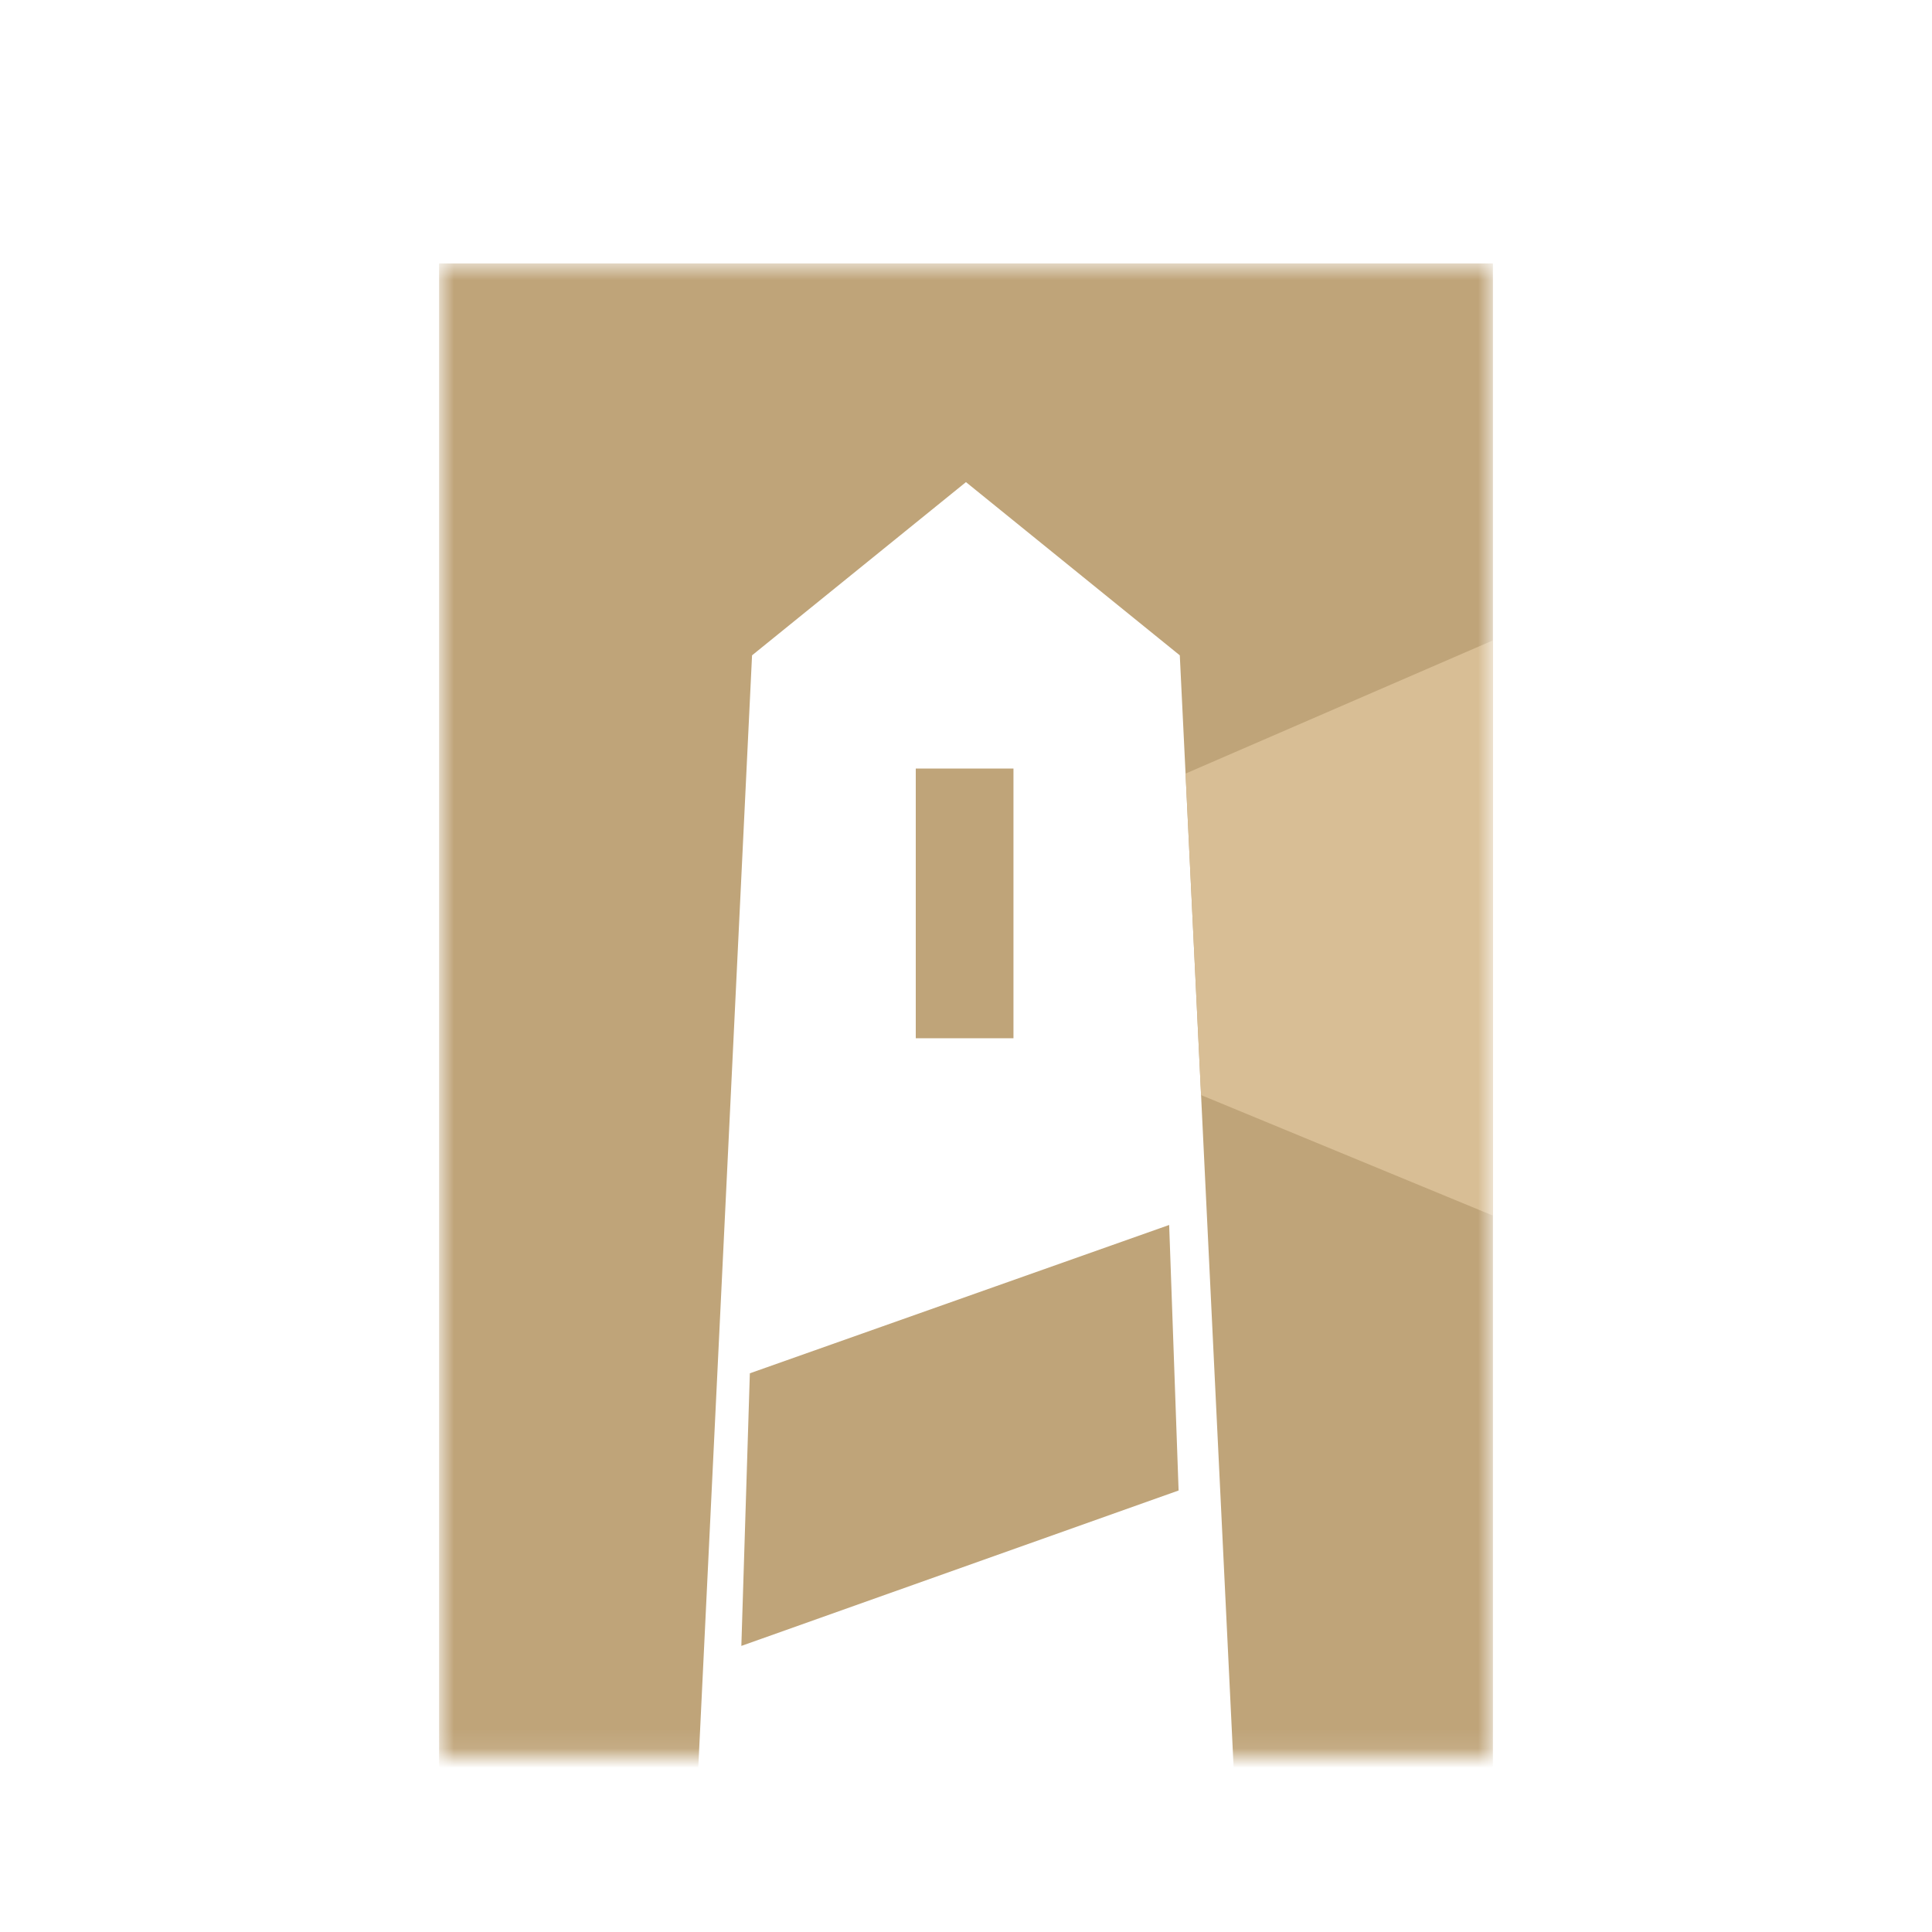 <?xml version="1.0" encoding="UTF-8"?> <svg xmlns="http://www.w3.org/2000/svg" width="100" height="100" viewBox="0 0 100 100" fill="none"><mask id="mask0_319_813" style="mask-type:alpha" maskUnits="userSpaceOnUse" x="22" y="13" width="56" height="78"><rect x="22.727" y="13.636" width="54.545" height="77.273" fill="#D9D9D9"></rect></mask><g mask="url(#mask0_319_813)"><path d="M77.273 13.636V155.386H66.946L62.167 56.68L61.364 40.041L61.066 33.92L49.998 24.954L38.926 33.92L33.054 155.386H22.727V13.636H77.273Z" fill="#BFA479"></path><path d="M38.372 85.192L61.004 77.148L60.516 63.404L38.812 71.082L38.372 85.192Z" fill="#BFA479"></path><path d="M52.457 39.78H47.4V53.74H52.457V39.78Z" fill="#BFA479"></path><path d="M77.273 33.146V62.919L62.167 56.681L61.364 40.041L77.273 33.146Z" fill="#D8BE95"></path></g></svg> 